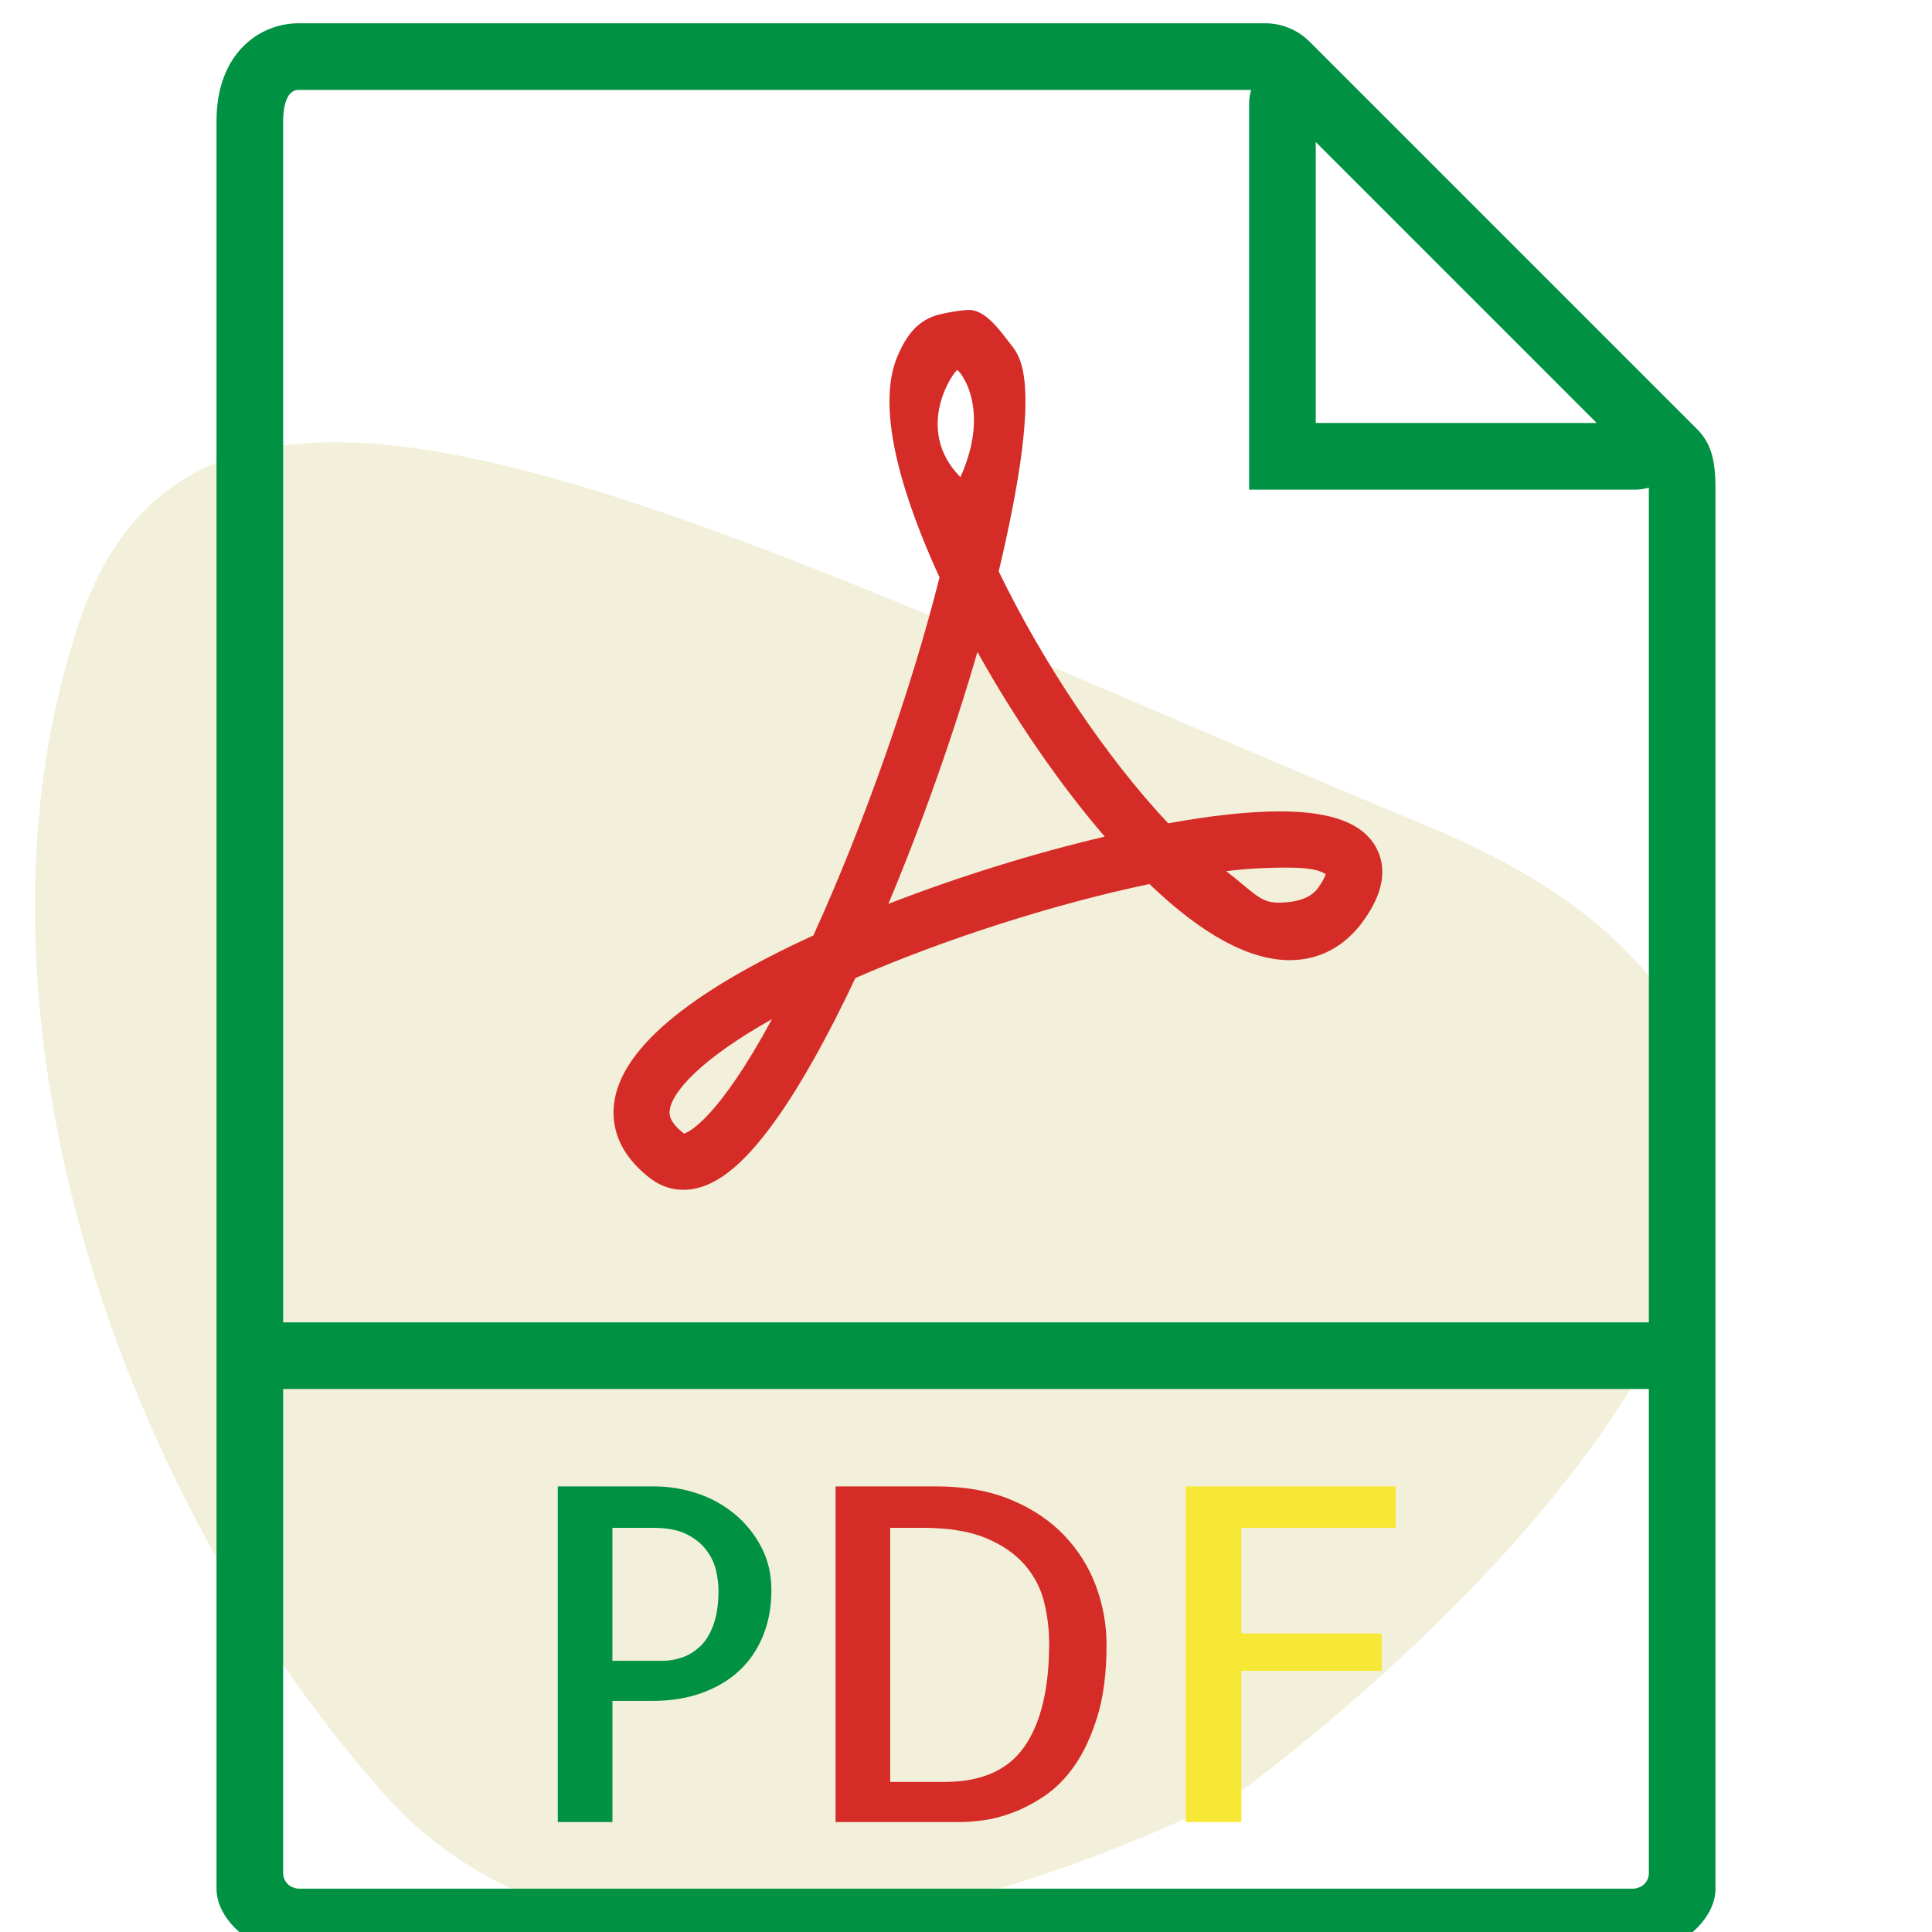 <svg width="166" height="166" viewBox="0 0 166 166" fill="none" xmlns="http://www.w3.org/2000/svg">
<g clip-path="url(#clip0)">
<path d="M6.861 53.309C17.692 21.614 59.931 44.919 122.749 71.02C185.567 97.121 106.503 153.985 106.503 153.985C106.503 153.985 56.682 181.019 32.855 153.985C9.027 126.952 -3.97 85.003 6.861 53.309Z" fill="#B1A629" fill-opacity="0.17"/>
<g filter="url(#filter0_d)">
<path d="M145.822 34.88L143.616 32.673L114.723 3.781L112.517 1.574C111.518 0.575 110.132 0 108.716 0H25.653C22.258 0 18.604 2.622 18.604 8.374V111.621V158.951V160.276C18.604 162.671 21.013 165.007 23.864 165.742C24.007 165.78 24.144 165.834 24.293 165.863C24.74 165.951 25.195 166 25.653 166H140.347C140.805 166 141.26 165.951 141.707 165.863C141.856 165.834 141.993 165.78 142.136 165.742C144.987 165.007 147.397 162.671 147.397 160.276V158.951V111.621V40.006C147.397 37.811 147.133 36.191 145.822 34.88ZM137.193 34.345H113.052V10.203L137.193 34.345ZM25.653 160.276C25.45 160.276 25.266 160.201 25.086 160.136C24.64 159.924 24.328 159.477 24.328 158.951V117.345H141.672V158.951C141.672 159.477 141.36 159.921 140.914 160.136C140.734 160.201 140.55 160.276 140.347 160.276H25.653ZM24.328 111.621V8.374C24.328 7.753 24.422 5.724 25.653 5.724H107.494C107.399 6.085 107.328 6.457 107.328 6.843V40.069H140.553C140.94 40.069 141.309 39.997 141.67 39.903C141.67 39.946 141.672 39.963 141.672 40.006V111.621H24.328Z" fill="#009143"/>
</g>
<g filter="url(#filter1_d)">
<path d="M63.086 128.06C62.133 127.279 61.056 126.689 59.857 126.3C58.658 125.908 57.445 125.714 56.22 125.714H47.925V154.552H52.622V144.142H56.105C57.616 144.142 59.002 143.922 60.252 143.478C61.503 143.035 62.573 142.408 63.461 141.601C64.348 140.794 65.038 139.795 65.536 138.607C66.031 137.419 66.28 136.097 66.28 134.635C66.28 133.252 65.985 132.007 65.398 130.897C64.811 129.786 64.039 128.845 63.086 128.06ZM61.306 137.588C61.016 138.384 60.642 139.002 60.172 139.446C59.703 139.889 59.188 140.21 58.627 140.404C58.066 140.599 57.496 140.699 56.924 140.699H52.619V129.274H56.139C57.339 129.274 58.303 129.463 59.036 129.841C59.766 130.218 60.332 130.688 60.739 131.249C61.142 131.81 61.408 132.396 61.54 133.009C61.669 133.621 61.735 134.162 61.735 134.632C61.735 135.808 61.592 136.793 61.306 137.588Z" fill="#009143"/>
</g>
<g filter="url(#filter2_d)">
<path d="M91.454 129.938C90.241 128.661 88.716 127.634 86.875 126.867C85.035 126.1 82.903 125.714 80.478 125.714H71.792V154.552H82.708C83.072 154.552 83.632 154.506 84.391 154.414C85.147 154.323 85.982 154.117 86.895 153.788C87.808 153.461 88.753 152.972 89.731 152.319C90.71 151.667 91.589 150.774 92.373 149.638C93.157 148.501 93.801 147.093 94.311 145.41C94.82 143.727 95.075 141.698 95.075 139.326C95.075 137.603 94.775 135.925 94.176 134.297C93.572 132.671 92.668 131.217 91.454 129.938ZM88.031 148.055C86.623 150.09 84.328 151.106 81.145 151.106H76.489V129.271H79.228C81.472 129.271 83.298 129.566 84.706 130.153C86.114 130.739 87.23 131.509 88.052 132.462C88.873 133.415 89.425 134.477 89.714 135.651C90.001 136.824 90.144 138.012 90.144 139.211C90.144 143.072 89.44 146.023 88.031 148.055Z" fill="#D62C27"/>
</g>
<g filter="url(#filter3_d)">
<path d="M101.884 154.552H106.658V141.561H118.71V138.352H106.658V129.274H119.921V125.714H101.884V154.552Z" fill="#F8E836"/>
</g>
<g filter="url(#filter4_d)">
<path d="M109.984 65.716C107.353 65.716 104.125 66.059 100.373 66.741C95.135 61.182 89.669 53.066 85.811 45.098C89.637 28.987 87.722 26.706 86.878 25.63C85.98 24.485 84.712 22.628 83.269 22.628C82.665 22.628 81.017 22.902 80.361 23.12C78.713 23.669 77.825 24.94 77.116 26.597C75.092 31.328 77.868 39.394 80.725 45.61C78.283 55.321 74.188 66.944 69.883 76.377C59.036 81.346 53.275 86.226 52.754 90.882C52.565 92.576 52.965 95.064 55.945 97.299C56.761 97.909 57.717 98.232 58.712 98.232C61.217 98.232 63.747 96.314 66.675 92.202C68.81 89.202 71.102 85.112 73.495 80.035C81.16 76.683 90.642 73.655 98.761 71.958C103.284 76.3 107.333 78.498 110.814 78.498C113.378 78.498 115.576 77.319 117.167 75.089C118.825 72.768 119.202 70.69 118.284 68.907C117.182 66.763 114.466 65.716 109.984 65.716ZM58.776 93.401C57.436 92.373 57.513 91.681 57.542 91.42C57.719 89.829 60.212 87.004 66.329 83.567C61.692 92.13 59.202 93.266 58.776 93.401ZM82.245 27.796C82.368 27.756 85.235 30.948 82.519 37.001C78.438 32.825 81.964 27.891 82.245 27.796ZM76.329 73.664C79.234 66.741 81.935 59.096 83.982 52.015C87.196 57.791 91.057 63.395 94.921 67.883C88.813 69.317 82.31 71.34 76.329 73.664ZM113.252 72.293C112.371 73.527 110.459 73.555 109.789 73.555C108.264 73.555 107.694 72.648 105.361 70.853C107.285 70.607 109.099 70.544 110.545 70.544C113.089 70.544 113.555 70.919 113.908 71.108C113.845 71.311 113.679 71.695 113.252 72.293Z" fill="#D62C27"/>
</g>
</g>
<defs>
<filter id="filter0_d" x="14.604" y="-2" width="136.793" height="174" filterUnits="userSpaceOnUse" color-interpolation-filters="sRGB">
<feFlood flood-opacity="0" result="BackgroundImageFix"/>
<feColorMatrix in="SourceAlpha" type="matrix" values="0 0 0 0 0 0 0 0 0 0 0 0 0 0 0 0 0 0 127 0"/>
<feOffset dy="2"/>
<feGaussianBlur stdDeviation="2"/>
<feColorMatrix type="matrix" values="0 0 0 0 0 0 0 0 0 0 0 0 0 0 0 0 0 0 0.41 0"/>
<feBlend mode="normal" in2="BackgroundImageFix" result="effect1_dropShadow"/>
<feBlend mode="normal" in="SourceGraphic" in2="effect1_dropShadow" result="shape"/>
</filter>
<filter id="filter1_d" x="45.925" y="125.714" width="22.354" height="32.838" filterUnits="userSpaceOnUse" color-interpolation-filters="sRGB">
<feFlood flood-opacity="0" result="BackgroundImageFix"/>
<feColorMatrix in="SourceAlpha" type="matrix" values="0 0 0 0 0 0 0 0 0 0 0 0 0 0 0 0 0 0 127 0"/>
<feOffset dy="2"/>
<feGaussianBlur stdDeviation="1"/>
<feColorMatrix type="matrix" values="0 0 0 0 0 0 0 0 0 0 0 0 0 0 0 0 0 0 0.57 0"/>
<feBlend mode="normal" in2="BackgroundImageFix" result="effect1_dropShadow"/>
<feBlend mode="normal" in="SourceGraphic" in2="effect1_dropShadow" result="shape"/>
</filter>
<filter id="filter2_d" x="69.792" y="125.714" width="27.283" height="32.838" filterUnits="userSpaceOnUse" color-interpolation-filters="sRGB">
<feFlood flood-opacity="0" result="BackgroundImageFix"/>
<feColorMatrix in="SourceAlpha" type="matrix" values="0 0 0 0 0 0 0 0 0 0 0 0 0 0 0 0 0 0 127 0"/>
<feOffset dy="2"/>
<feGaussianBlur stdDeviation="1"/>
<feColorMatrix type="matrix" values="0 0 0 0 0 0 0 0 0 0 0 0 0 0 0 0 0 0 0.57 0"/>
<feBlend mode="normal" in2="BackgroundImageFix" result="effect1_dropShadow"/>
<feBlend mode="normal" in="SourceGraphic" in2="effect1_dropShadow" result="shape"/>
</filter>
<filter id="filter3_d" x="99.884" y="125.714" width="22.037" height="32.838" filterUnits="userSpaceOnUse" color-interpolation-filters="sRGB">
<feFlood flood-opacity="0" result="BackgroundImageFix"/>
<feColorMatrix in="SourceAlpha" type="matrix" values="0 0 0 0 0 0 0 0 0 0 0 0 0 0 0 0 0 0 127 0"/>
<feOffset dy="2"/>
<feGaussianBlur stdDeviation="1"/>
<feColorMatrix type="matrix" values="0 0 0 0 0 0 0 0 0 0 0 0 0 0 0 0 0 0 0.57 0"/>
<feBlend mode="normal" in2="BackgroundImageFix" result="effect1_dropShadow"/>
<feBlend mode="normal" in="SourceGraphic" in2="effect1_dropShadow" result="shape"/>
</filter>
<filter id="filter4_d" x="48.714" y="22.628" width="74.058" height="83.604" filterUnits="userSpaceOnUse" color-interpolation-filters="sRGB">
<feFlood flood-opacity="0" result="BackgroundImageFix"/>
<feColorMatrix in="SourceAlpha" type="matrix" values="0 0 0 0 0 0 0 0 0 0 0 0 0 0 0 0 0 0 127 0"/>
<feOffset dy="4"/>
<feGaussianBlur stdDeviation="2"/>
<feColorMatrix type="matrix" values="0 0 0 0 0 0 0 0 0 0 0 0 0 0 0 0 0 0 0.25 0"/>
<feBlend mode="normal" in2="BackgroundImageFix" result="effect1_dropShadow"/>
<feBlend mode="normal" in="SourceGraphic" in2="effect1_dropShadow" result="shape"/>
</filter>
<clipPath id="clip0">
<rect width="166" height="166" fill="white"/>
</clipPath>
</defs>
</svg>

